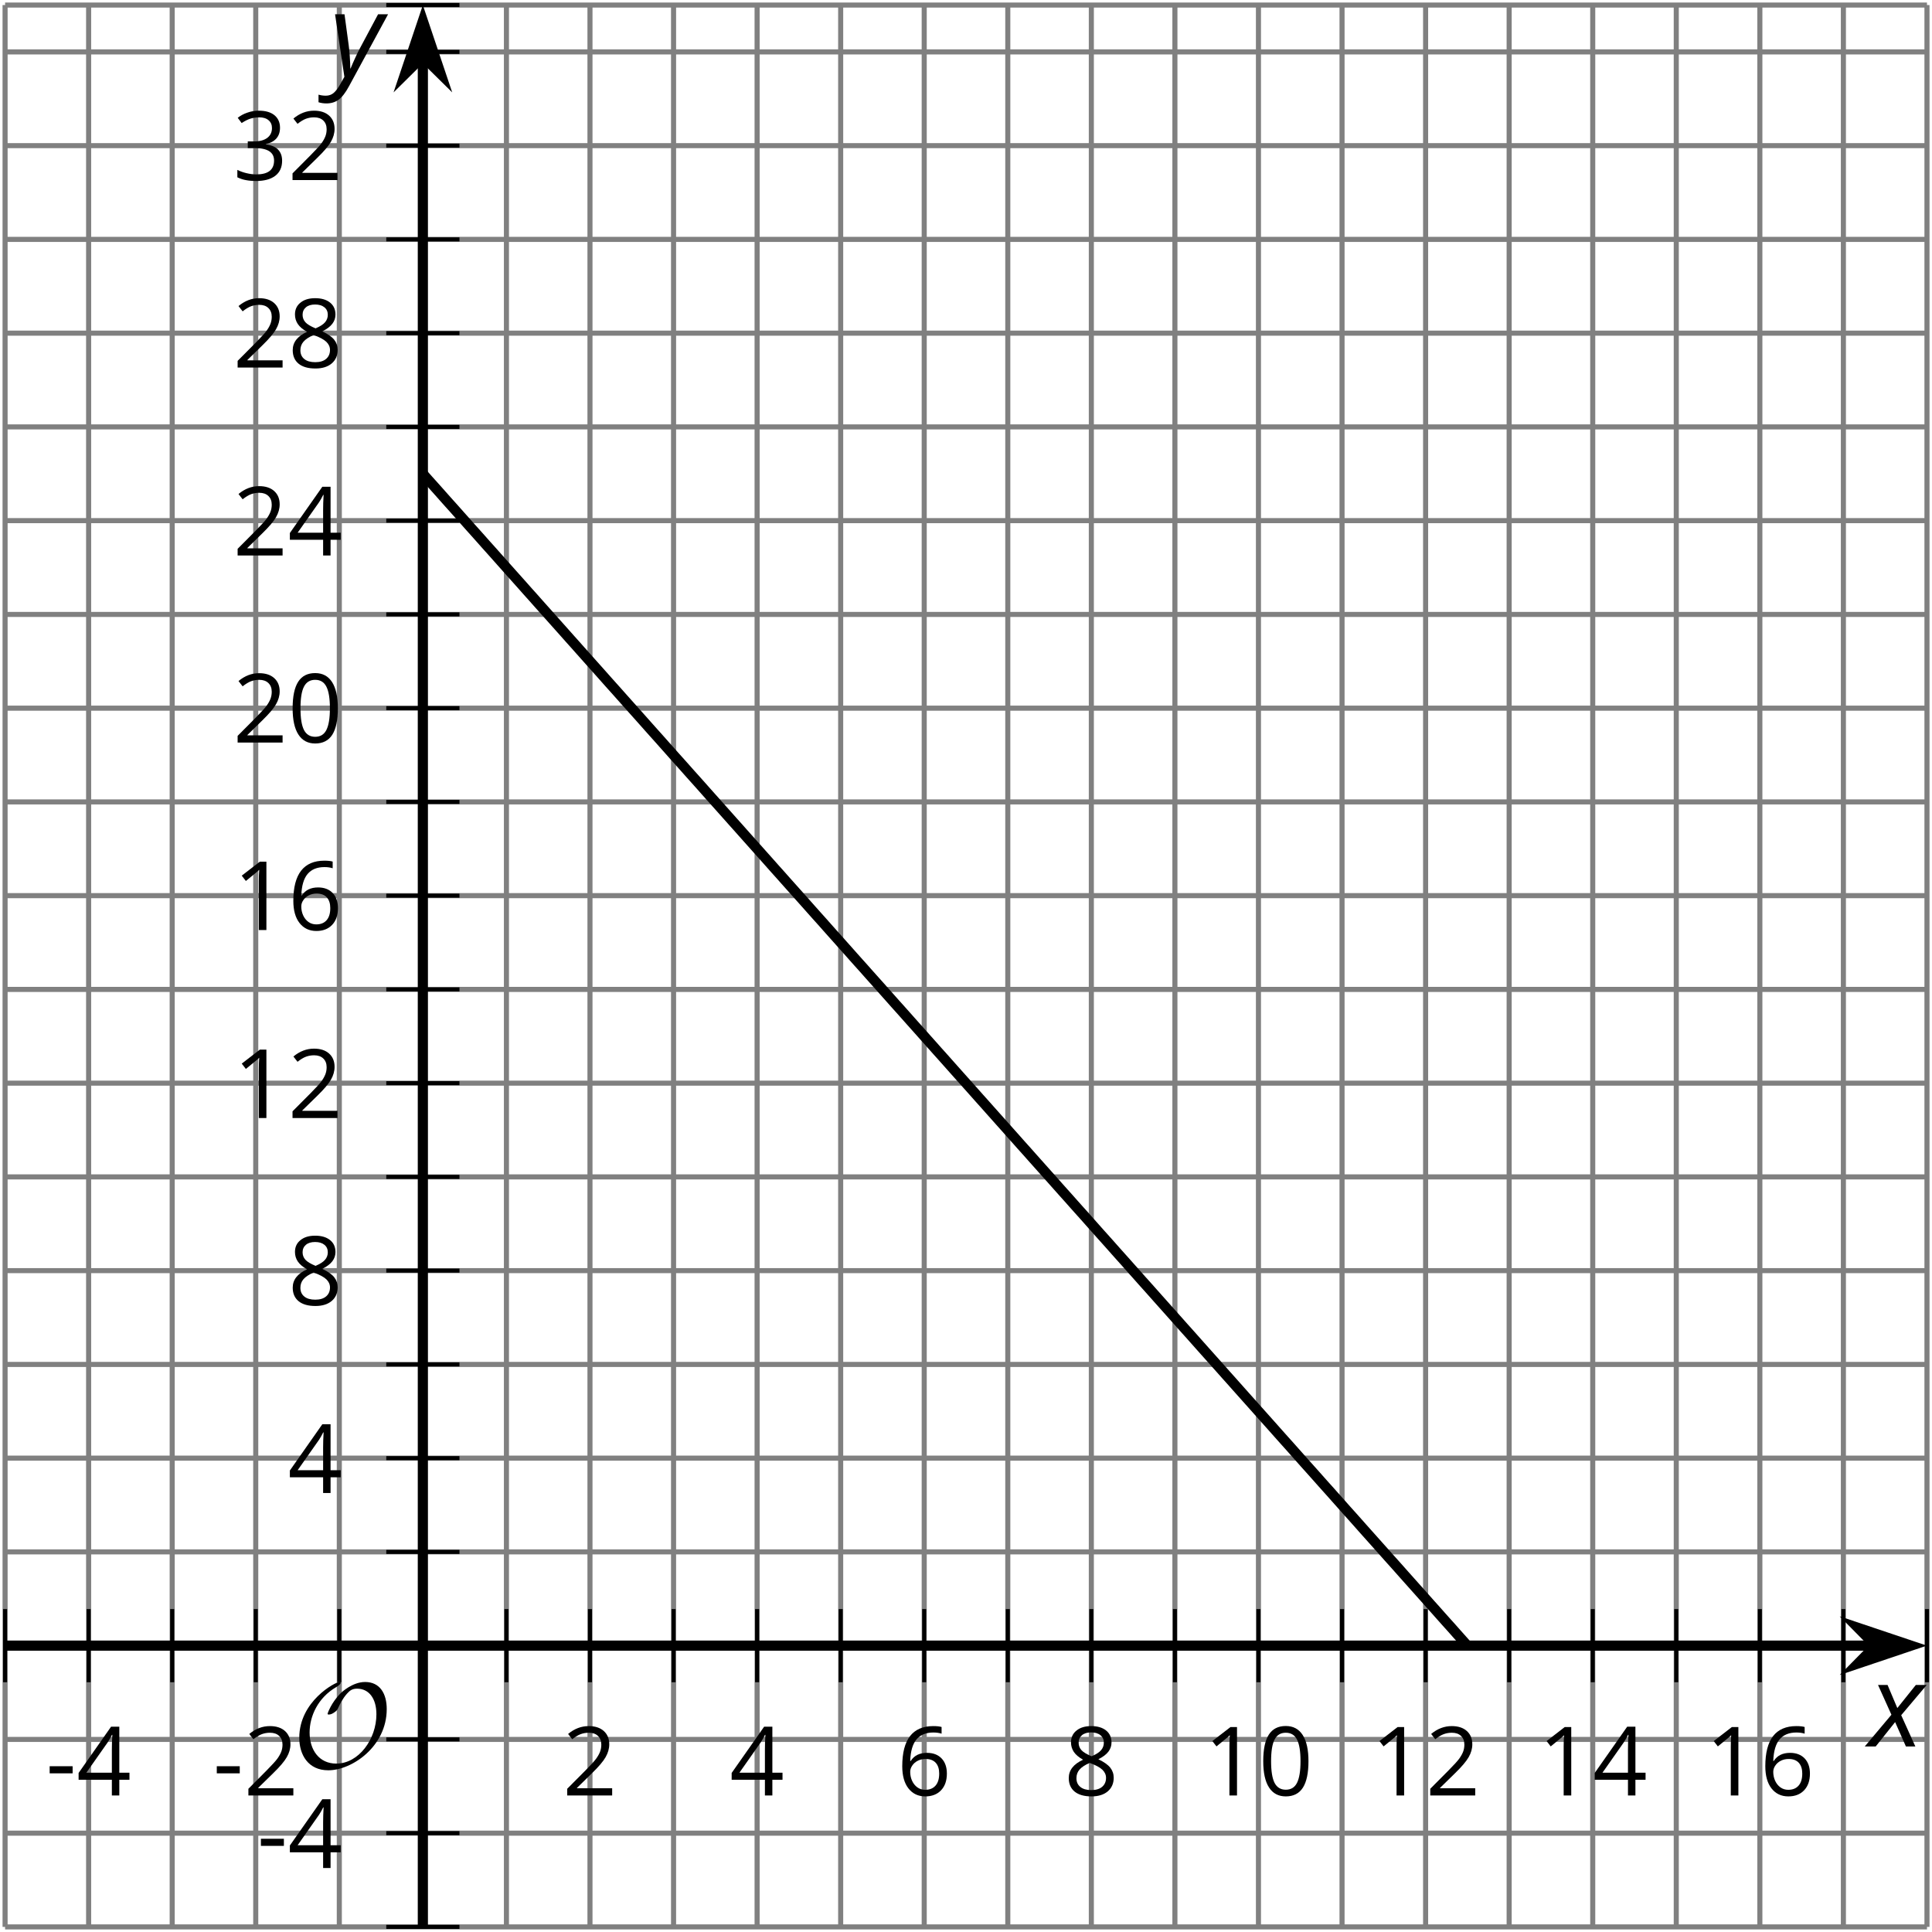 <?xml version='1.0' encoding='UTF-8'?>
<!-- This file was generated by dvisvgm 2.1.3 -->
<svg height='190.16pt' version='1.1' viewBox='-72 -72 190.163 190.16' width='190.163pt' xmlns='http://www.w3.org/2000/svg' xmlns:xlink='http://www.w3.org/1999/xlink'>
<defs>
<path d='M9.289 -5.762C9.289 -7.281 8.62 -8.428 7.161 -8.428C5.918 -8.428 4.866 -7.424 4.782 -7.352C3.826 -6.408 3.467 -5.332 3.467 -5.308C3.467 -5.236 3.527 -5.224 3.587 -5.224C3.814 -5.224 4.005 -5.344 4.184 -5.475C4.399 -5.631 4.411 -5.667 4.543 -5.942C4.651 -6.181 4.926 -6.767 5.368 -7.269C5.655 -7.592 5.894 -7.771 6.372 -7.771C7.532 -7.771 8.273 -6.814 8.273 -5.248C8.273 -2.809 6.539 -0.395 4.328 -0.395C2.63 -0.395 1.698 -1.745 1.698 -3.455C1.698 -5.081 2.534 -6.874 4.28 -7.902C4.399 -7.974 4.758 -8.189 4.758 -8.345C4.758 -8.428 4.663 -8.428 4.639 -8.428C4.22 -8.428 0.681 -6.528 0.681 -2.941C0.681 -1.267 1.554 0.263 3.539 0.263C5.87 0.263 9.289 -2.08 9.289 -5.762Z' id='g5-79'/>
<path d='M0.387 -2.178H2.647V-2.878H0.387V-2.178Z' id='g7-13'/>
<path d='M4.922 -3.375C4.922 -4.498 4.733 -5.355 4.355 -5.948C3.973 -6.542 3.421 -6.837 2.689 -6.837C1.938 -6.837 1.381 -6.552 1.018 -5.985S0.47 -4.549 0.47 -3.375C0.47 -2.238 0.658 -1.377 1.036 -0.792C1.413 -0.203 1.966 0.092 2.689 0.092C3.444 0.092 4.006 -0.193 4.374 -0.769C4.738 -1.344 4.922 -2.21 4.922 -3.375ZM1.243 -3.375C1.243 -4.355 1.358 -5.064 1.588 -5.506C1.819 -5.953 2.187 -6.174 2.689 -6.174C3.2 -6.174 3.568 -5.948 3.794 -5.497C4.024 -5.051 4.139 -4.342 4.139 -3.375S4.024 -1.699 3.794 -1.243C3.568 -0.792 3.2 -0.566 2.689 -0.566C2.187 -0.566 1.819 -0.792 1.588 -1.234C1.358 -1.685 1.243 -2.394 1.243 -3.375Z' id='g7-16'/>
<path d='M3.292 0V-6.731H2.647L0.866 -5.355L1.271 -4.83C1.92 -5.359 2.288 -5.658 2.366 -5.727S2.518 -5.866 2.583 -5.93C2.56 -5.576 2.546 -5.198 2.546 -4.797V0H3.292Z' id='g7-17'/>
<path d='M4.885 0V-0.709H1.423V-0.746L2.896 -2.187C3.554 -2.827 4.001 -3.352 4.24 -3.771S4.599 -4.609 4.599 -5.037C4.599 -5.585 4.42 -6.018 4.061 -6.344C3.702 -6.667 3.204 -6.828 2.574 -6.828C1.842 -6.828 1.169 -6.57 0.548 -6.054L0.953 -5.534C1.262 -5.778 1.538 -5.944 1.786 -6.036C2.04 -6.128 2.302 -6.174 2.583 -6.174C2.97 -6.174 3.273 -6.068 3.49 -5.856C3.706 -5.649 3.817 -5.364 3.817 -5.005C3.817 -4.751 3.775 -4.512 3.688 -4.291S3.471 -3.844 3.301 -3.61S2.772 -2.988 2.233 -2.44L0.46 -0.658V0H4.885Z' id='g7-18'/>
<path d='M4.632 -5.147C4.632 -5.668 4.452 -6.077 4.088 -6.381C3.725 -6.676 3.218 -6.828 2.564 -6.828C2.164 -6.828 1.786 -6.768 1.427 -6.639C1.064 -6.519 0.746 -6.344 0.47 -6.128L0.856 -5.612C1.192 -5.829 1.487 -5.976 1.75 -6.054S2.288 -6.174 2.583 -6.174C2.97 -6.174 3.278 -6.082 3.499 -5.893C3.729 -5.704 3.84 -5.447 3.84 -5.12C3.84 -4.71 3.688 -4.388 3.379 -4.153C3.071 -3.923 2.657 -3.808 2.132 -3.808H1.459V-3.149H2.122C3.407 -3.149 4.047 -2.739 4.047 -1.925C4.047 -1.013 3.467 -0.557 2.302 -0.557C2.007 -0.557 1.694 -0.594 1.363 -0.672C1.036 -0.746 0.723 -0.856 0.433 -0.999V-0.272C0.714 -0.138 0.999 -0.041 1.298 0.009C1.593 0.064 1.92 0.092 2.274 0.092C3.094 0.092 3.725 -0.083 4.171 -0.424C4.618 -0.769 4.839 -1.266 4.839 -1.906C4.839 -2.353 4.71 -2.716 4.448 -2.993S3.785 -3.439 3.246 -3.508V-3.545C3.688 -3.637 4.029 -3.821 4.273 -4.093C4.512 -4.365 4.632 -4.719 4.632 -5.147Z' id='g7-19'/>
<path d='M5.203 -1.547V-2.242H4.204V-6.768H3.393L0.198 -2.215V-1.547H3.471V0H4.204V-1.547H5.203ZM3.471 -2.242H0.962L3.066 -5.235C3.195 -5.428 3.333 -5.672 3.481 -5.967H3.518C3.485 -5.414 3.471 -4.917 3.471 -4.48V-2.242Z' id='g7-20'/>
<path d='M0.539 -2.878C0.539 -1.943 0.741 -1.215 1.151 -0.691C1.561 -0.17 2.113 0.092 2.808 0.092C3.458 0.092 3.978 -0.11 4.355 -0.506C4.742 -0.912 4.931 -1.459 4.931 -2.159C4.931 -2.785 4.756 -3.283 4.411 -3.646C4.061 -4.01 3.582 -4.194 2.979 -4.194C2.247 -4.194 1.713 -3.932 1.377 -3.402H1.321C1.358 -4.365 1.565 -5.074 1.948 -5.525C2.33 -5.971 2.878 -6.197 3.6 -6.197C3.904 -6.197 4.176 -6.16 4.411 -6.082V-6.74C4.213 -6.8 3.936 -6.828 3.591 -6.828C2.583 -6.828 1.823 -6.501 1.308 -5.847C0.797 -5.189 0.539 -4.199 0.539 -2.878ZM2.799 -0.557C2.509 -0.557 2.251 -0.635 2.026 -0.797C1.805 -0.958 1.63 -1.174 1.506 -1.446S1.321 -2.012 1.321 -2.33C1.321 -2.546 1.39 -2.753 1.529 -2.951C1.662 -3.149 1.846 -3.306 2.076 -3.421S2.56 -3.591 2.836 -3.591C3.283 -3.591 3.614 -3.462 3.84 -3.209S4.176 -2.606 4.176 -2.159C4.176 -1.639 4.056 -1.243 3.812 -0.967C3.573 -0.695 3.237 -0.557 2.799 -0.557Z' id='g7-22'/>
<path d='M2.689 -6.828C2.086 -6.828 1.602 -6.685 1.243 -6.39C0.879 -6.105 0.7 -5.714 0.7 -5.226C0.7 -4.88 0.792 -4.572 0.976 -4.291C1.16 -4.015 1.464 -3.757 1.888 -3.518C0.948 -3.089 0.479 -2.486 0.479 -1.717C0.479 -1.142 0.672 -0.695 1.059 -0.378C1.446 -0.064 1.998 0.092 2.716 0.092C3.393 0.092 3.927 -0.074 4.319 -0.405C4.71 -0.741 4.903 -1.188 4.903 -1.745C4.903 -2.122 4.788 -2.454 4.558 -2.744C4.328 -3.029 3.941 -3.301 3.393 -3.564C3.844 -3.789 4.171 -4.038 4.378 -4.309S4.687 -4.885 4.687 -5.216C4.687 -5.718 4.507 -6.114 4.148 -6.4S3.301 -6.828 2.689 -6.828ZM1.234 -1.699C1.234 -2.03 1.335 -2.316 1.542 -2.551C1.75 -2.79 2.081 -3.006 2.537 -3.204C3.131 -2.988 3.55 -2.762 3.789 -2.532C4.029 -2.297 4.148 -2.035 4.148 -1.736C4.148 -1.363 4.019 -1.068 3.766 -0.852S3.154 -0.529 2.698 -0.529C2.233 -0.529 1.874 -0.631 1.621 -0.838C1.363 -1.045 1.234 -1.331 1.234 -1.699ZM2.68 -6.206C3.071 -6.206 3.375 -6.114 3.6 -5.93C3.821 -5.75 3.932 -5.502 3.932 -5.193C3.932 -4.913 3.84 -4.664 3.656 -4.452C3.476 -4.24 3.163 -4.042 2.726 -3.858C2.238 -4.061 1.901 -4.263 1.722 -4.466S1.45 -4.913 1.45 -5.193C1.45 -5.502 1.561 -5.746 1.777 -5.93S2.297 -6.206 2.68 -6.206Z' id='g7-24'/>
<path d='M2.58 -2.398L3.641 0H4.569L3.177 -3.077L5.691 -6.055H4.619L2.796 -3.779L1.834 -6.055H0.895L2.215 -3.122L-0.409 0H0.669L2.58 -2.398Z' id='g4-88'/>
<path d='M0.541 -6.055L1.459 0.099L1.039 0.851C0.834 1.215 0.624 1.492 0.409 1.68C0.199 1.862 -0.061 1.956 -0.365 1.956C-0.613 1.956 -0.856 1.923 -1.088 1.856V2.602C-0.84 2.68 -0.58 2.718 -0.315 2.718C0.155 2.718 0.558 2.597 0.895 2.348S1.569 1.663 1.912 1.028L5.757 -6.055H4.774L2.978 -2.691C2.884 -2.53 2.746 -2.243 2.553 -1.829S2.199 -1.044 2.072 -0.724H2.039C2.039 -1.028 2.022 -1.425 1.989 -1.923C1.95 -2.414 1.917 -2.79 1.878 -3.044L1.47 -6.055H0.541Z' id='g4-89'/>
</defs>
<g id='page1'>
<path d='M-71.5 117.66V-71.504M-55.051 117.66V-71.504M-38.602 117.66V-71.504M-22.152 117.66V-71.504M-5.703 117.66V-71.504M10.746 117.66V-71.504M27.195 117.66V-71.504M43.644 117.66V-71.504M60.094 117.66V-71.504M76.543 117.66V-71.504M92.992 117.66V-71.504M109.441 117.66V-71.504M117.668 117.66V-71.504' fill='none' stroke='#808080' stroke-linejoin='bevel' stroke-miterlimit='10.037' stroke-width='0.5'/>
<path d='M-63.277 117.66V-71.504M-46.828 117.66V-71.504M-13.93 117.66V-71.504M2.52 117.66V-71.504M18.969 117.66V-71.504M35.418 117.66V-71.504M51.867 117.66V-71.504M68.32 117.66V-71.504M84.769 117.66V-71.504M101.219 117.66V-71.504' fill='none' stroke='#808080' stroke-linejoin='bevel' stroke-miterlimit='10.037' stroke-width='0.5'/>
<path d='M-71.5 117.66H117.668M-71.5 99.207H117.668M-71.5 80.75H117.668M-71.5 62.297H117.668M-71.5 43.84H117.668M-71.5 25.387H117.668M-71.5 6.93H117.668M-71.5 -11.524H117.668M-71.5 -29.981H117.668M-71.5 -48.438H117.668M-71.5 -66.891H117.668M-71.5 -71.504H117.668' fill='none' stroke='#808080' stroke-linejoin='bevel' stroke-miterlimit='10.037' stroke-width='0.5'/>
<path d='M-71.5 108.433H117.668M-71.5 71.523H117.668M-71.5 53.066H117.668M-71.5 34.613H117.668M-71.5 16.156H117.668M-71.5 -2.297H117.668M-71.5 -20.754H117.668M-71.5 -39.207H117.668M-71.5 -57.664H117.668' fill='none' stroke='#808080' stroke-linejoin='bevel' stroke-miterlimit='10.037' stroke-width='0.5'/>
<path d='M-71.5 93.578V86.379M-55.051 93.578V86.379M-38.602 93.578V86.379M-22.152 93.578V86.379M-5.703 93.578V86.379M10.746 93.578V86.379M27.195 93.578V86.379M43.644 93.578V86.379M60.094 93.578V86.379M76.543 93.578V86.379M92.992 93.578V86.379M109.441 93.578V86.379M117.668 93.578V86.379' fill='none' stroke='#000000' stroke-linejoin='bevel' stroke-miterlimit='10.037' stroke-width='0.4'/>
<path d='M-63.277 93.578V86.379M-46.828 93.578V86.379M-13.93 93.578V86.379M2.52 93.578V86.379M18.969 93.578V86.379M35.418 93.578V86.379M51.867 93.578V86.379M68.32 93.578V86.379M84.769 93.578V86.379M101.219 93.578V86.379' fill='none' stroke='#000000' stroke-linejoin='bevel' stroke-miterlimit='10.037' stroke-width='0.4'/>
<path d='M-33.98 117.66H-26.777M-33.98 99.207H-26.777M-33.98 80.75H-26.777M-33.98 62.297H-26.777M-33.98 43.84H-26.777M-33.98 25.387H-26.777M-33.98 6.93H-26.777M-33.98 -11.524H-26.777M-33.98 -29.981H-26.777M-33.98 -48.438H-26.777M-33.98 -66.891H-26.777M-33.98 -71.504H-26.777' fill='none' stroke='#000000' stroke-linejoin='bevel' stroke-miterlimit='10.037' stroke-width='0.4'/>
<path d='M-33.98 108.433H-26.777M-33.98 71.523H-26.777M-33.98 53.066H-26.777M-33.98 34.613H-26.777M-33.98 16.156H-26.777M-33.98 -2.297H-26.777M-33.98 -20.754H-26.777M-33.98 -39.207H-26.777M-33.98 -57.664H-26.777' fill='none' stroke='#000000' stroke-linejoin='bevel' stroke-miterlimit='10.037' stroke-width='0.4'/>
<path d='M-71.5 89.976H112.375' fill='none' stroke='#000000' stroke-linejoin='bevel' stroke-miterlimit='10.037' stroke-width='1'/>
<path d='M116.09 89.977L110.903 88.234L112.621 89.977L110.903 91.723Z'/>
<path d='M116.09 89.977L110.903 88.234L112.621 89.977L110.903 91.723Z' fill='none' stroke='#000000' stroke-miterlimit='10.037' stroke-width='1'/>
<path d='M-30.379 117.66V-66.211' fill='none' stroke='#000000' stroke-linejoin='bevel' stroke-miterlimit='10.037' stroke-width='1'/>
<path d='M-30.379 -69.93L-32.121 -64.738L-30.379 -66.461L-28.633 -64.738Z'/>
<path d='M-30.379 -69.93L-32.121 -64.738L-30.379 -66.461L-28.633 -64.738Z' fill='none' stroke='#000000' stroke-miterlimit='10.037' stroke-width='1'/>
<g transform='matrix(1 0 0 1 3.505 -12.439)'>
<use x='-71.004' xlink:href='#g7-13' y='117.163'/>
<use x='-67.966' xlink:href='#g7-20' y='117.163'/>
</g>
<g transform='matrix(1 0 0 1 19.955 -12.439)'>
<use x='-71.004' xlink:href='#g7-13' y='117.163'/>
<use x='-67.966' xlink:href='#g7-18' y='117.163'/>
</g>
<g transform='matrix(1 0 0 1 54.373 -12.439)'>
<use x='-71.004' xlink:href='#g7-18' y='117.163'/>
</g>
<g transform='matrix(1 0 0 1 70.822 -12.439)'>
<use x='-71.004' xlink:href='#g7-20' y='117.163'/>
</g>
<g transform='matrix(1 0 0 1 87.272 -12.439)'>
<use x='-71.004' xlink:href='#g7-22' y='117.163'/>
</g>
<g transform='matrix(1 0 0 1 103.721 -12.439)'>
<use x='-71.004' xlink:href='#g7-24' y='117.163'/>
</g>
<g transform='matrix(1 0 0 1 117.468 -12.439)'>
<use x='-71.004' xlink:href='#g7-17' y='117.163'/>
<use x='-65.6' xlink:href='#g7-16' y='117.163'/>
</g>
<g transform='matrix(1 0 0 1 133.918 -12.439)'>
<use x='-71.004' xlink:href='#g7-17' y='117.163'/>
<use x='-65.6' xlink:href='#g7-18' y='117.163'/>
</g>
<g transform='matrix(1 0 0 1 150.367 -12.439)'>
<use x='-71.004' xlink:href='#g7-17' y='117.163'/>
<use x='-65.6' xlink:href='#g7-20' y='117.163'/>
</g>
<g transform='matrix(1 0 0 1 166.817 -12.439)'>
<use x='-71.004' xlink:href='#g7-17' y='117.163'/>
<use x='-65.6' xlink:href='#g7-22' y='117.163'/>
</g>
<g transform='matrix(1 0 0 1 24.299 -5.299)'>
<use x='-71.004' xlink:href='#g7-13' y='117.163'/>
<use x='-67.966' xlink:href='#g7-20' y='117.163'/>
</g>
<g transform='matrix(1 0 0 1 27.337 -42.209)'>
<use x='-71.004' xlink:href='#g7-20' y='117.163'/>
</g>
<g transform='matrix(1 0 0 1 27.337 -60.709)'>
<use x='-71.004' xlink:href='#g7-24' y='117.163'/>
</g>
<g transform='matrix(1 0 0 1 21.933 -79.119)'>
<use x='-71.004' xlink:href='#g7-17' y='117.163'/>
<use x='-65.6' xlink:href='#g7-18' y='117.163'/>
</g>
<g transform='matrix(1 0 0 1 21.933 -97.62)'>
<use x='-71.004' xlink:href='#g7-17' y='117.163'/>
<use x='-65.6' xlink:href='#g7-22' y='117.163'/>
</g>
<g transform='matrix(1 0 0 1 21.933 -116.075)'>
<use x='-71.004' xlink:href='#g7-18' y='117.163'/>
<use x='-65.6' xlink:href='#g7-16' y='117.163'/>
</g>
<g transform='matrix(1 0 0 1 21.933 -134.485)'>
<use x='-71.004' xlink:href='#g7-18' y='117.163'/>
<use x='-65.6' xlink:href='#g7-20' y='117.163'/>
</g>
<g transform='matrix(1 0 0 1 21.933 -152.985)'>
<use x='-71.004' xlink:href='#g7-18' y='117.163'/>
<use x='-65.6' xlink:href='#g7-24' y='117.163'/>
</g>
<g transform='matrix(1 0 0 1 21.933 -171.44)'>
<use x='-71.004' xlink:href='#g7-19' y='117.163'/>
<use x='-65.6' xlink:href='#g7-18' y='117.163'/>
</g>
<path d='M-30.379 -25.367L-29.863 -24.785L-29.344 -24.207L-28.828 -23.629L-28.312 -23.047L-27.797 -22.469L-27.277 -21.891L-26.762 -21.309L-26.246 -20.731L-25.73 -20.149L-25.211 -19.57L-24.695 -18.992L-24.18 -18.41L-23.66 -17.832L-23.145 -17.254L-22.629 -16.672L-22.113 -16.094L-21.594 -15.512L-21.078 -14.934L-20.562 -14.356L-20.047 -13.774L-19.527 -13.195L-19.012 -12.613L-18.496 -12.035L-17.98 -11.457L-17.461 -10.875L-16.945 -10.297L-16.43 -9.719L-15.914 -9.137L-15.395 -8.559L-14.879 -7.977L-14.363 -7.399L-13.848 -6.82L-13.328 -6.238L-12.812 -5.66L-12.297 -5.078L-11.781 -4.5L-11.262 -3.922L-10.746 -3.34L-10.23 -2.762L-9.715 -2.184L-9.195 -1.602L-8.68 -1.024L-8.164 -0.442L-7.648 0.137L-7.129 0.715L-6.613 1.297L-6.098 1.875L-5.582 2.457L-5.062 3.035L-4.547 3.613L-4.031 4.195L-3.512 4.773L-2.996 5.351L-2.48 5.933L-1.965 6.512L-1.445 7.094L-0.93 7.672L-0.414 8.25L0.102 8.832L0.621 9.41L1.137 9.992L1.652 10.57L2.168 11.148L2.688 11.73L3.203 12.308L3.719 12.887L4.234 13.469L4.754 14.047L5.27 14.629L5.785 15.207L6.301 15.785L6.82 16.367L7.336 16.945L7.852 17.527L8.367 18.105L8.887 18.683L9.402 19.265L9.918 19.844L10.434 20.422L10.953 21.004L11.469 21.582L11.984 22.164L12.5 22.742L13.02 23.32L13.535 23.902L14.051 24.48L14.57 25.058L15.086 25.64L15.602 26.219L16.117 26.801L16.637 27.379L17.152 27.957L17.668 28.539L18.184 29.117L18.703 29.699L19.219 30.277L19.734 30.855L20.25 31.437L20.77 32.016L21.285 32.594L21.801 33.176L22.316 33.754L22.836 34.336L23.352 34.914L23.867 35.492L24.383 36.074L24.902 36.652L25.418 37.234L25.934 37.812L26.449 38.391L26.969 38.972L27.484 39.551L28 40.129L28.515 40.711L29.035 41.289L29.551 41.871L30.066 42.449L30.582 43.027L31.101 43.609L31.617 44.187L32.133 44.769L32.648 45.347L33.168 45.926L33.683 46.508L34.199 47.086L34.719 47.664L35.234 48.246L35.75 48.824L36.265 49.406L36.785 49.984L37.301 50.562L37.816 51.144L38.332 51.722L38.851 52.301L39.367 52.883L39.883 53.461L40.398 54.043L40.918 54.621L41.433 55.199L41.949 55.781L42.465 56.359L42.984 56.941L43.5 57.519L44.015 58.097L44.531 58.679L45.051 59.258L45.566 59.836L46.082 60.418L46.597 60.996L47.117 61.578L47.633 62.156L48.148 62.734L48.664 63.316L49.183 63.894L49.699 64.476L50.215 65.055L50.73 65.633L51.25 66.215L51.765 66.793L52.281 67.371L52.801 67.953L53.316 68.531L53.832 69.113L54.347 69.691L54.867 70.269L55.383 70.851L55.898 71.43L56.414 72.012L56.933 72.59L57.449 73.168L57.965 73.75L58.48 74.328L59 74.906L59.515 75.488L60.031 76.066L60.547 76.648L61.066 77.226L61.582 77.805L62.097 78.387L62.613 78.965L63.133 79.547L63.648 80.125L64.164 80.703L64.68 81.285L65.199 81.863L65.715 82.441L66.23 83.023L66.746 83.601L67.265 84.183L67.781 84.762L68.297 85.34L68.812 85.922L69.332 86.5L69.847 87.082L70.363 87.66L70.883 88.238L71.398 88.82L71.914 89.398L72.43 89.976' fill='none' stroke='#000000' stroke-linejoin='bevel' stroke-miterlimit='10.037' stroke-width='1'/>
<g transform='matrix(1 0 0 1 27.78 -15.18)'>
<use x='-71.004' xlink:href='#g5-79' y='117.163'/>
</g>
<g transform='matrix(1 0 0 1 182.958 -17.263)'>
<use x='-71.004' xlink:href='#g4-88' y='117.163'/>
</g>
<g transform='matrix(1 0 0 1 31.443 -181.701)'>
<use x='-71.004' xlink:href='#g4-89' y='117.163'/>
</g>
</g>
</svg>
